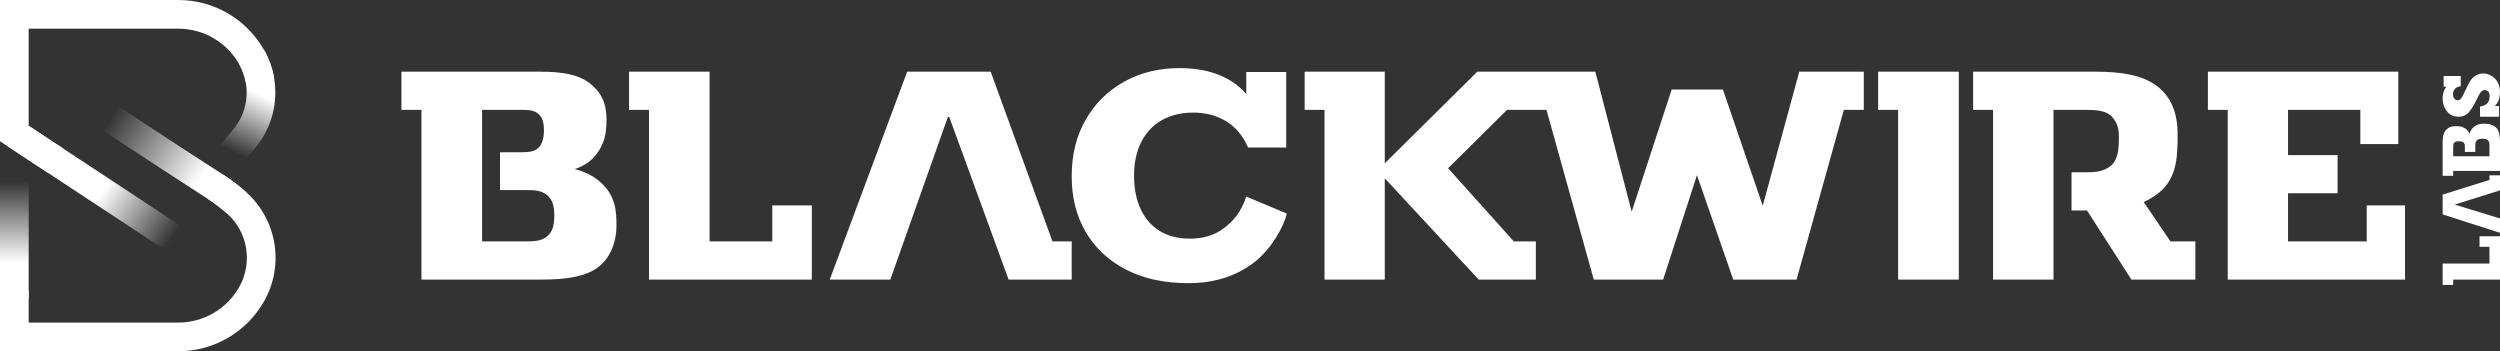 <svg width="1395" height="196" viewBox="0 0 1395 196" fill="none" xmlns="http://www.w3.org/2000/svg">
<rect x="0" y="0" width="1395" height="196" fill="#333333" stroke="none"/>
<path fill-rule="evenodd" clip-rule="evenodd" d="M362.134 156V61.292H351V40H395.933V134.716H430.931V114.614H453V156H362.134ZM658.249 38C669.648 38 679.195 40.384 686.881 45.152C690.121 47.16 692.966 49.615 695.43 52.516V40.185H717.705V82.305H696.428C693.509 75.682 689.398 70.782 684.096 67.603C678.793 64.424 672.701 62.834 665.805 62.834C659.044 62.834 653.179 64.259 648.208 67.106C643.237 69.954 639.426 74.027 636.775 79.325C634.123 84.623 632.797 90.848 632.797 98C632.797 105.285 634.057 111.576 636.576 116.874C639.094 122.173 642.673 126.212 647.313 128.994C651.952 131.774 657.52 133.165 664.017 133.165C671.569 133.165 677.936 131.178 683.105 127.206C688.274 123.232 692.511 118.417 695.43 109.675L718 119.158C716.703 125.855 709.26 139.438 699.37 146.752C689.48 154.066 677.869 158 663.02 158C649.633 158 638.066 155.484 628.324 150.45C618.581 145.417 611.091 138.43 605.855 129.49C600.618 120.55 598 110.186 598 98.398C598 86.345 600.618 75.782 605.855 66.709C611.091 57.636 618.249 50.583 627.33 45.55C636.41 40.517 646.716 38 658.249 38ZM552.794 40L587.277 134.71H598V156H562.798L529.699 65.29H528.907L496.804 156H463L506.207 40H552.794ZM890.187 40L910.48 118.133L932.799 49.949H961.387L983.606 114.804L1004 40H1040V61.29H1028.88L1002.48 156H967.143L946.903 97.72L928.033 156H889.325L862.922 61.29H840.959L808.039 93.861L844.716 134.71H857V156H825.126L772.707 99.498V156H739.078V61.29H728V40H772.707V91.131L824.329 40H890.187ZM1059.15 156V61.292H1048V40H1093V156H1059.15ZM1243.08 156V61.292H1232V40H1338.25V80.396H1317.07V61.292H1276.72V86.558H1304.37V107.85H1276.72V134.716H1320.63V114.614H1342V156H1243.08ZM1145.85 156H1112.12V61.29H1101V40H1169.26C1183.81 40 1195.09 41.885 1203.09 47.656C1211.09 53.426 1215.1 62.479 1215.1 74.815L1215.1 76.039L1215.09 76.858C1215.09 77.268 1215.09 77.68 1215.09 78.091L1215.08 78.916L1215.07 79.742C1214.88 90.483 1213.49 101.462 1203.09 108.775C1200.98 110.258 1198.7 111.593 1196.19 112.706L1211.11 134.71H1225V156H1189.32L1164.56 117.431L1155.92 117.43L1155.92 96.141L1163.1 96.141C1168.93 96.141 1173.66 95.999 1178.01 92.36C1182.17 88.87 1182.34 81.841 1182.35 77.059L1182.35 76.461C1182.35 71.686 1181.46 68.328 1178.3 64.971C1175.13 61.614 1169.33 61.29 1163.1 61.29H1145.85V156ZM301.408 40C313.378 40 322.554 41.452 328.939 46.361C335.323 51.268 338.433 57.252 338.433 66.669C338.433 76.087 336.594 79.471 335.323 82.082C334.052 84.693 331.665 88.067 328.174 90.585C325.876 92.242 322.944 93.754 320.657 94.319C323.721 95.028 328.259 96.844 330.976 98.566C333.694 100.286 338.433 104.164 340.709 108.645C342.986 113.126 344 117.109 344 125.91C344 134.71 340.81 143.737 333.827 149.042C326.844 154.349 316.304 156 302.205 156H235.172V61.29H224V40H301.408ZM291.136 61.289L289.851 61.289C289.704 61.289 289.555 61.289 289.405 61.29L269 61.29V134.71L292.814 134.71C298.27 134.703 301.923 134.539 305.11 132.031C308.389 129.451 309.299 125.499 309.299 120.385C309.299 115.271 308.481 111.391 305.11 108.738L304.837 108.528C301.631 106.151 298.108 106.062 292.801 106.059L279 106.058V84.967L290.195 84.967C294.617 84.954 297.807 84.727 300.123 82.786C302.516 80.779 303.514 76.911 303.514 72.83C303.514 68.75 302.856 65.469 300.123 63.311C297.804 61.48 295.015 61.301 291.136 61.289Z" fill="white"/>
<path fill-rule="evenodd" clip-rule="evenodd" d="M1395 156.036H1368.87V159H1363V147.041H1389.13V137.725H1383.58V131.851H1395V156.036ZM1363 108.588L1389.13 100.397V97.85H1395V106.211L1369.98 114.074V114.262L1395 121.888V129.918L1363 119.654V108.588ZM1363 79.341C1363 76.443 1363.4 74.222 1364.75 72.676C1366.11 71.13 1367.76 70.378 1370.36 70.378C1372.96 70.378 1373.89 70.823 1374.61 71.13C1375.33 71.438 1376.26 72.016 1376.95 72.861C1377.41 73.418 1377.83 74.127 1377.98 74.681C1378.18 73.939 1378.68 72.841 1379.16 72.183C1379.63 71.525 1380.7 70.377 1381.94 69.826C1383.17 69.275 1384.27 69.03 1386.7 69.03C1389.13 69.03 1391.62 69.802 1393.08 71.493C1394.54 73.183 1395 75.735 1395 79.148V95.377H1368.87V98.082H1363V79.341ZM1368.87 81.889L1368.87 87.187H1389.13L1389.13 81.282C1389.12 80.038 1389.05 79.189 1388.39 78.445C1387.68 77.651 1386.59 77.431 1385.18 77.431C1383.76 77.431 1382.69 77.629 1381.96 78.445L1381.83 78.599C1381.27 79.322 1381.23 80.123 1381.22 81.282L1381.22 84.767H1375.4L1375.4 82.164C1375.4 81.037 1375.36 80.231 1374.8 79.652C1374.25 79.073 1373.18 78.831 1372.06 78.831C1370.93 78.831 1370.03 78.991 1369.43 79.652C1368.91 80.226 1368.87 80.918 1368.87 81.889ZM1373.09 42.426V48.125C1371.67 48.307 1370.6 48.782 1369.88 49.557C1369.15 50.332 1368.78 51.39 1368.78 52.73C1368.78 53.423 1368.91 54.016 1369.16 54.508C1369.41 54.992 1369.73 55.347 1370.11 55.575C1370.51 55.803 1370.95 55.922 1371.44 55.922C1371.9 55.922 1372.35 55.767 1372.8 55.466C1373.24 55.156 1373.72 54.367 1374.1 53.684C1374.49 53 1375.55 50.769 1376.65 48.444C1377.74 46.119 1378.72 44.252 1380.27 42.975C1381.83 41.699 1383.81 40.806 1386.41 41.036C1387.66 41.147 1388.6 41.39 1390.18 42.302C1391.75 43.214 1392.92 44.395 1393.76 45.982C1394.59 47.56 1395 49.356 1395 51.362C1395 53.669 1394.58 55.566 1393.73 57.034C1393.28 57.823 1392.73 58.544 1392.08 59.197L1394.47 59.205V65.132H1383.86V59.433C1385.59 59.214 1386.92 58.639 1387.84 57.7C1388.75 56.752 1389.22 55.375 1389.22 53.551C1389.22 52.42 1388.95 51.599 1388.4 51.061C1387.85 50.532 1387.19 50.268 1386.41 50.268C1385.69 50.268 1385.2 50.502 1384.72 50.913C1384.24 51.323 1383.75 52.027 1383.25 53.008C1382.75 53.99 1381.51 56.577 1380.66 58.13C1379.8 59.683 1378.08 62.407 1376.92 63.362C1375.76 64.318 1374.22 65.132 1372.07 65.132C1369.92 65.132 1368.89 64.813 1367.53 64.01C1366.17 63.208 1365.08 61.94 1364.25 60.39C1363.42 58.84 1363 57.016 1363 54.919C1363 53.122 1363.42 51.322 1363.96 50.222C1364.32 49.49 1364.74 48.867 1365.23 48.353H1363.54V42.426H1373.09Z" fill="white"/>
<path fill-rule="evenodd" clip-rule="evenodd" d="M0 0H99.493C119.433 0 137.811 10.788 147.531 28.198C150.165 32.915 151.938 37.946 152.865 43.076L137.121 45.924C136.503 42.505 135.322 39.151 133.561 35.998C126.668 23.651 113.634 16 99.493 16H16V70.201L35.445 83.007L26.644 96.37L0 78.821V0Z" fill="white"/>
<path fill-rule="evenodd" clip-rule="evenodd" d="M137.121 45.924C136.503 42.505 135.322 39.151 133.561 35.998L147.532 28.198C150.165 32.915 151.938 37.946 152.866 43.076C155.357 56.853 151.754 71.35 142.429 82.498L135.269 91.057L122.996 80.792L130.156 72.232C136.376 64.797 138.785 55.125 137.121 45.924Z" fill="url(#paint0_linear_88_78)"/>
<path fill-rule="evenodd" clip-rule="evenodd" d="M12.402 67.83L104.581 128.541L95.78 141.903L3.602 81.192L12.402 67.83Z" fill="url(#paint1_linear_88_78)"/>
<path fill-rule="evenodd" clip-rule="evenodd" d="M0 196H99.493C119.433 196 137.811 185.212 147.531 167.802C158.805 147.609 154.47 122.288 137.122 106.995C133.087 103.439 128.845 100.232 124.395 97.38L115.761 110.85C119.51 113.253 123.103 115.967 126.541 118.998C138.24 129.31 141.163 146.386 133.561 160.003C126.668 172.349 113.634 180 99.493 180H16V162.334H0V196Z" fill="white"/>
<path fill-rule="evenodd" clip-rule="evenodd" d="M16 166.334V101.337H0V166.334H16Z" fill="url(#paint2_linear_88_78)"/>
<path fill-rule="evenodd" clip-rule="evenodd" d="M115.762 110.85C119.511 113.253 123.104 115.967 126.542 118.998L137.122 106.995C133.088 103.439 128.846 100.232 124.396 97.38C111.249 88.952 91.849 76.308 66.179 59.435L57.391 72.806C83.073 89.686 102.535 102.371 115.762 110.85Z" fill="url(#paint3_linear_88_78)"/>
<defs>
<linearGradient id="paint0_linear_88_78" x1="141" y1="50.5" x2="125.5" y2="82.5" gradientUnits="userSpaceOnUse">
<stop stop-color="white"/>
<stop offset="1" stop-color="white" stop-opacity="0"/>
</linearGradient>
<linearGradient id="paint1_linear_88_78" x1="57.502" y1="106.5" x2="96.002" y2="133.5" gradientUnits="userSpaceOnUse">
<stop stop-color="white"/>
<stop offset="1" stop-color="white" stop-opacity="0"/>
</linearGradient>
<linearGradient id="paint2_linear_88_78" x1="8" y1="146.5" x2="8" y2="101" gradientUnits="userSpaceOnUse">
<stop stop-color="white"/>
<stop offset="1" stop-color="white" stop-opacity="0"/>
</linearGradient>
<linearGradient id="paint3_linear_88_78" x1="112.001" y1="99.5" x2="61.001" y2="66" gradientUnits="userSpaceOnUse">
<stop stop-color="white"/>
<stop offset="1" stop-color="white" stop-opacity="0"/>
</linearGradient>
</defs>
</svg>

